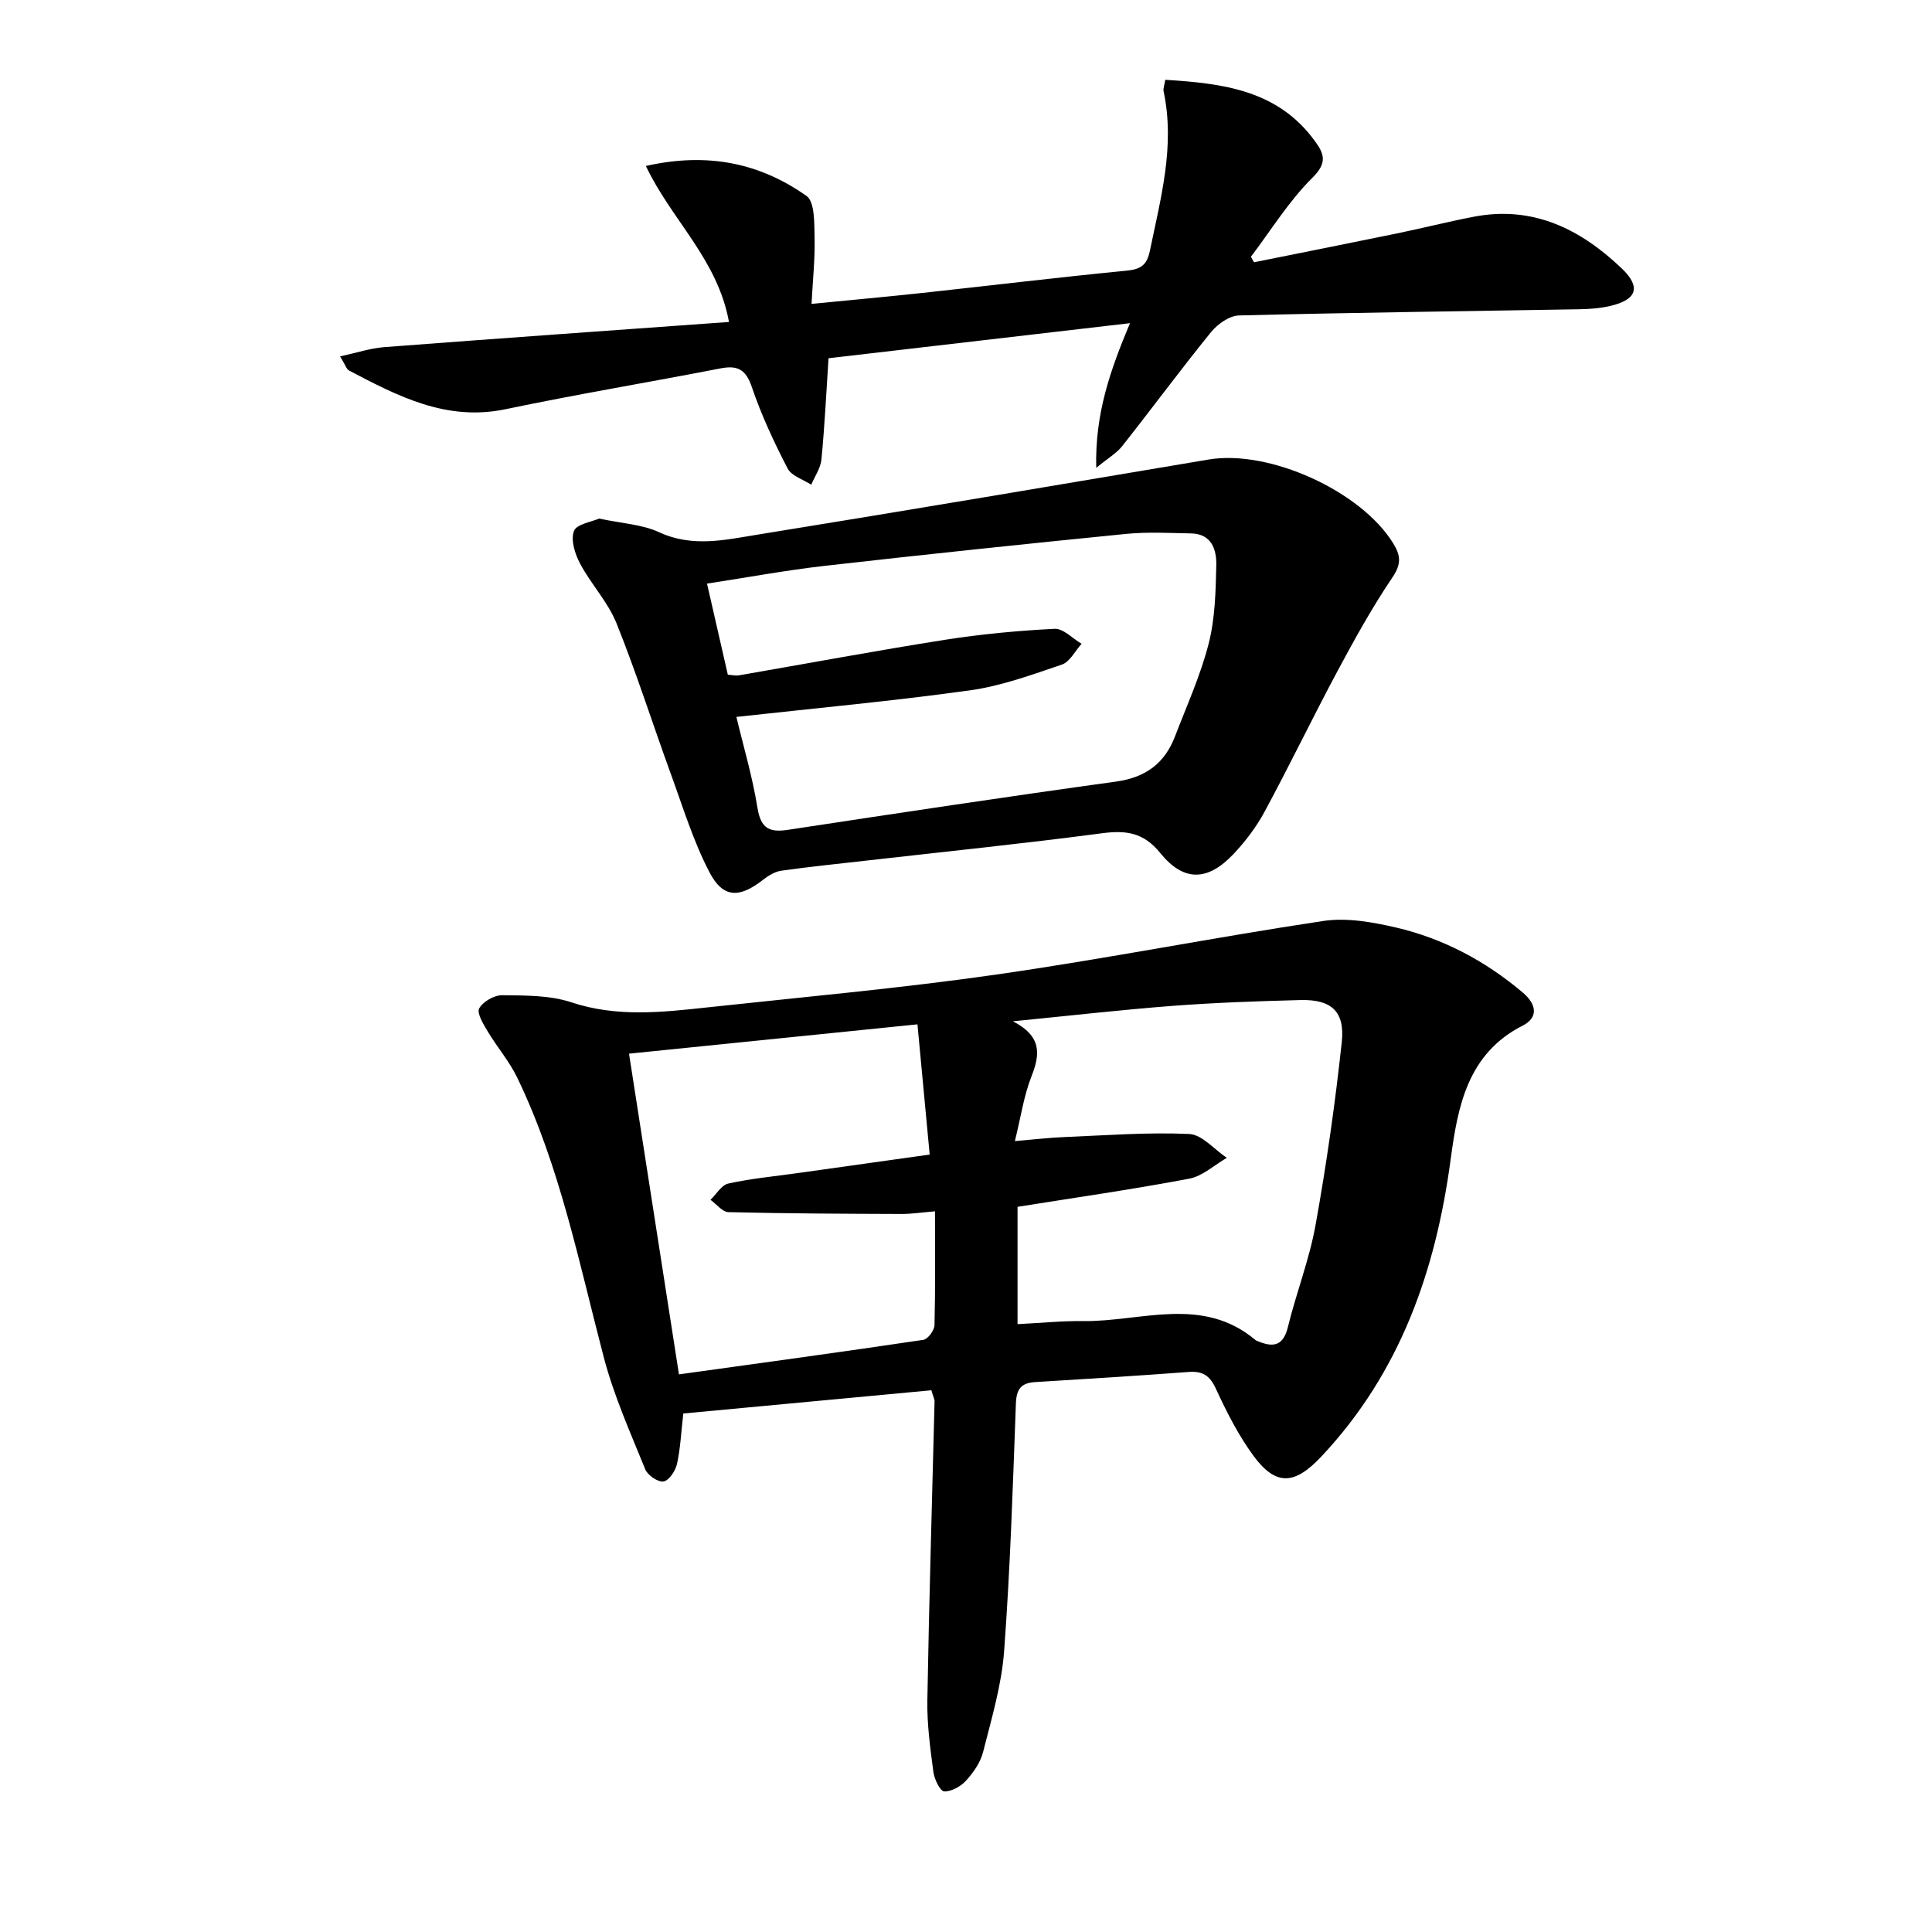 <svg enable-background="new 0 0 400 400" viewBox="0 0 400 400" xmlns="http://www.w3.org/2000/svg"><path d="m192.83 287.84c-17.32 1.62-34.45 3.23-51.36 4.81-.46 3.99-.6 7.29-1.31 10.47-.32 1.41-1.65 3.41-2.78 3.6s-3.28-1.27-3.78-2.49c-3.1-7.65-6.51-15.26-8.59-23.2-5.14-19.58-9.05-39.52-17.92-57.91-1.64-3.4-4.19-6.35-6.14-9.61-.88-1.48-2.27-3.76-1.74-4.73.78-1.41 3.11-2.75 4.77-2.73 4.79.06 9.84-.01 14.29 1.46 9.38 3.12 18.7 2.09 28.09 1.07 19.97-2.16 39.99-3.96 59.86-6.8 22.64-3.25 45.11-7.7 67.73-11.1 4.85-.73 10.15.21 15.02 1.34 9.84 2.28 18.61 6.96 26.35 13.52 2.81 2.39 3.23 5.13-.08 6.81-11.48 5.84-13.45 16.9-14.9 27.71-3.11 23.12-10.46 44.12-26.73 61.46-5.5 5.86-9.4 6.29-14.12-.15-3.11-4.24-5.54-9.06-7.76-13.86-1.26-2.73-2.74-3.67-5.62-3.46-10.6.79-21.21 1.45-31.83 2.1-2.88.18-3.84 1.46-3.95 4.42-.63 17.11-1.17 34.24-2.44 51.3-.52 7.03-2.61 13.97-4.35 20.86-.54 2.15-2 4.25-3.52 5.92-1.1 1.21-3.03 2.3-4.54 2.24-.82-.03-2.03-2.51-2.23-4-.65-4.93-1.34-9.93-1.25-14.88.35-20.61.98-41.21 1.49-61.82.02-.47-.25-.94-.66-2.35zm17.84-13.69c4.89-.24 9.2-.69 13.51-.63 12.05.15 24.75-5.37 35.79 3.95.12.1.3.14.45.21 3.15 1.32 5.25 1.04 6.22-2.91 1.73-7.09 4.44-13.97 5.73-21.13 2.26-12.56 4.07-25.22 5.43-37.9.68-6.37-2.19-8.85-8.55-8.69-8.81.23-17.63.53-26.41 1.2-10.64.81-21.26 2.03-33.13 3.2 6.04 3.12 5.64 6.85 3.84 11.41-1.58 4.02-2.2 8.43-3.43 13.39 4.14-.35 7.25-.72 10.37-.84 8.58-.35 17.17-1.02 25.72-.63 2.66.12 5.19 3.21 7.79 4.94-2.59 1.49-5.03 3.8-7.81 4.32-11.69 2.21-23.48 3.9-35.52 5.82zm-17.09-23.36c-2.75.23-4.88.56-7.01.55-11.92-.04-23.84-.09-35.75-.38-1.26-.03-2.48-1.66-3.72-2.55 1.22-1.17 2.28-3.06 3.69-3.37 4.69-1.03 9.49-1.49 14.26-2.15 8.84-1.24 17.68-2.48 27.43-3.85-.84-8.99-1.65-17.62-2.53-26.96-20.67 2.1-40.03 4.07-59.72 6.07 3.51 22.56 6.87 44.12 10.34 66.4 17.16-2.38 33.89-4.66 50.6-7.15.94-.14 2.28-1.97 2.31-3.04.19-7.63.1-15.27.1-23.57z"/><path d="m124.04 107.36c4.72 1.02 8.9 1.2 12.42 2.83 6.92 3.21 13.75 1.57 20.52.48 31.11-5.03 62.18-10.29 93.26-15.53 12.53-2.11 31.5 6.5 38.19 17.32 1.57 2.54 1.74 4.29-.12 7.05-4.17 6.17-7.8 12.73-11.33 19.31-5.17 9.66-9.93 19.54-15.13 29.18-1.71 3.18-3.98 6.18-6.46 8.81-5.34 5.66-10.32 5.8-15.17-.2-3.49-4.31-7.15-4.75-12.17-4.08-15.96 2.11-31.98 3.75-47.98 5.57-6.11.7-12.22 1.31-18.3 2.17-1.36.19-2.75 1.06-3.87 1.94-4.81 3.74-8.18 3.78-10.99-1.58-3.35-6.4-5.49-13.45-7.98-20.28-3.8-10.43-7.16-21.04-11.3-31.33-1.77-4.39-5.25-8.06-7.51-12.29-1.07-2-1.99-4.89-1.3-6.76.5-1.45 3.66-1.91 5.22-2.61zm28.42 41.07c1.42 5.96 3.32 12.33 4.37 18.85.68 4.2 2.42 5.12 6.29 4.53 22.63-3.44 45.27-6.86 67.94-9.99 6.14-.85 10.08-3.78 12.22-9.38 2.43-6.34 5.27-12.59 6.95-19.14 1.34-5.23 1.47-10.84 1.59-16.29.07-3.2-.95-6.49-5.21-6.57-4.49-.09-9.03-.34-13.48.1-20.8 2.07-41.58 4.25-62.35 6.61-8.02.91-15.97 2.39-24.4 3.68 1.52 6.67 2.91 12.75 4.31 18.86.95.07 1.63.24 2.25.14 14.22-2.46 28.41-5.11 42.66-7.36 7.52-1.18 15.14-1.9 22.74-2.28 1.81-.09 3.73 2.01 5.59 3.1-1.34 1.48-2.42 3.74-4.07 4.3-6.26 2.13-12.61 4.45-19.11 5.35-15.91 2.21-31.92 3.68-48.29 5.49z"/><path d="m226.96 96.86c-.28-11.35 3-20.42 6.99-29.95-21.1 2.46-41.68 4.85-62.41 7.26-.47 7.12-.8 14.05-1.47 20.95-.17 1.8-1.38 3.5-2.11 5.24-1.68-1.1-4.1-1.82-4.9-3.38-2.81-5.43-5.43-11.03-7.39-16.82-1.24-3.66-2.93-4.58-6.49-3.89-14.82 2.88-29.73 5.36-44.5 8.45-12.25 2.57-22.3-2.7-32.44-8.02-.49-.26-.69-1.06-1.83-2.91 3.45-.75 6.27-1.7 9.15-1.92 23.67-1.81 47.35-3.48 71.37-5.21-2.38-13.03-11.94-21.16-17.21-32.3 12.93-2.91 23.69-.54 33.25 6.2 1.75 1.23 1.61 5.67 1.68 8.64.11 4.41-.38 8.84-.63 13.72 8.21-.81 15.62-1.48 23.02-2.28 14.04-1.52 28.05-3.22 42.1-4.59 2.97-.29 4.3-1.05 4.94-4.16 2.24-10.9 5.24-21.69 2.83-32.98-.12-.58.17-1.26.35-2.39 11.95.75 23.33 2.11 31.03 12.76 1.91 2.64 2.51 4.47-.56 7.51-4.87 4.83-8.56 10.85-12.74 16.37.21.38.43.76.64 1.14 9.84-1.98 19.68-3.93 29.5-5.95 5.36-1.1 10.68-2.46 16.06-3.49 12.23-2.33 22.06 2.58 30.58 10.72 4.05 3.87 3.13 6.49-2.42 7.77-2.08.48-4.27.65-6.41.68-23.47.41-46.94.68-70.4 1.28-1.99.05-4.44 1.77-5.79 3.43-6.28 7.73-12.19 15.75-18.37 23.57-1.13 1.47-2.86 2.46-5.42 4.55z"/></svg>
